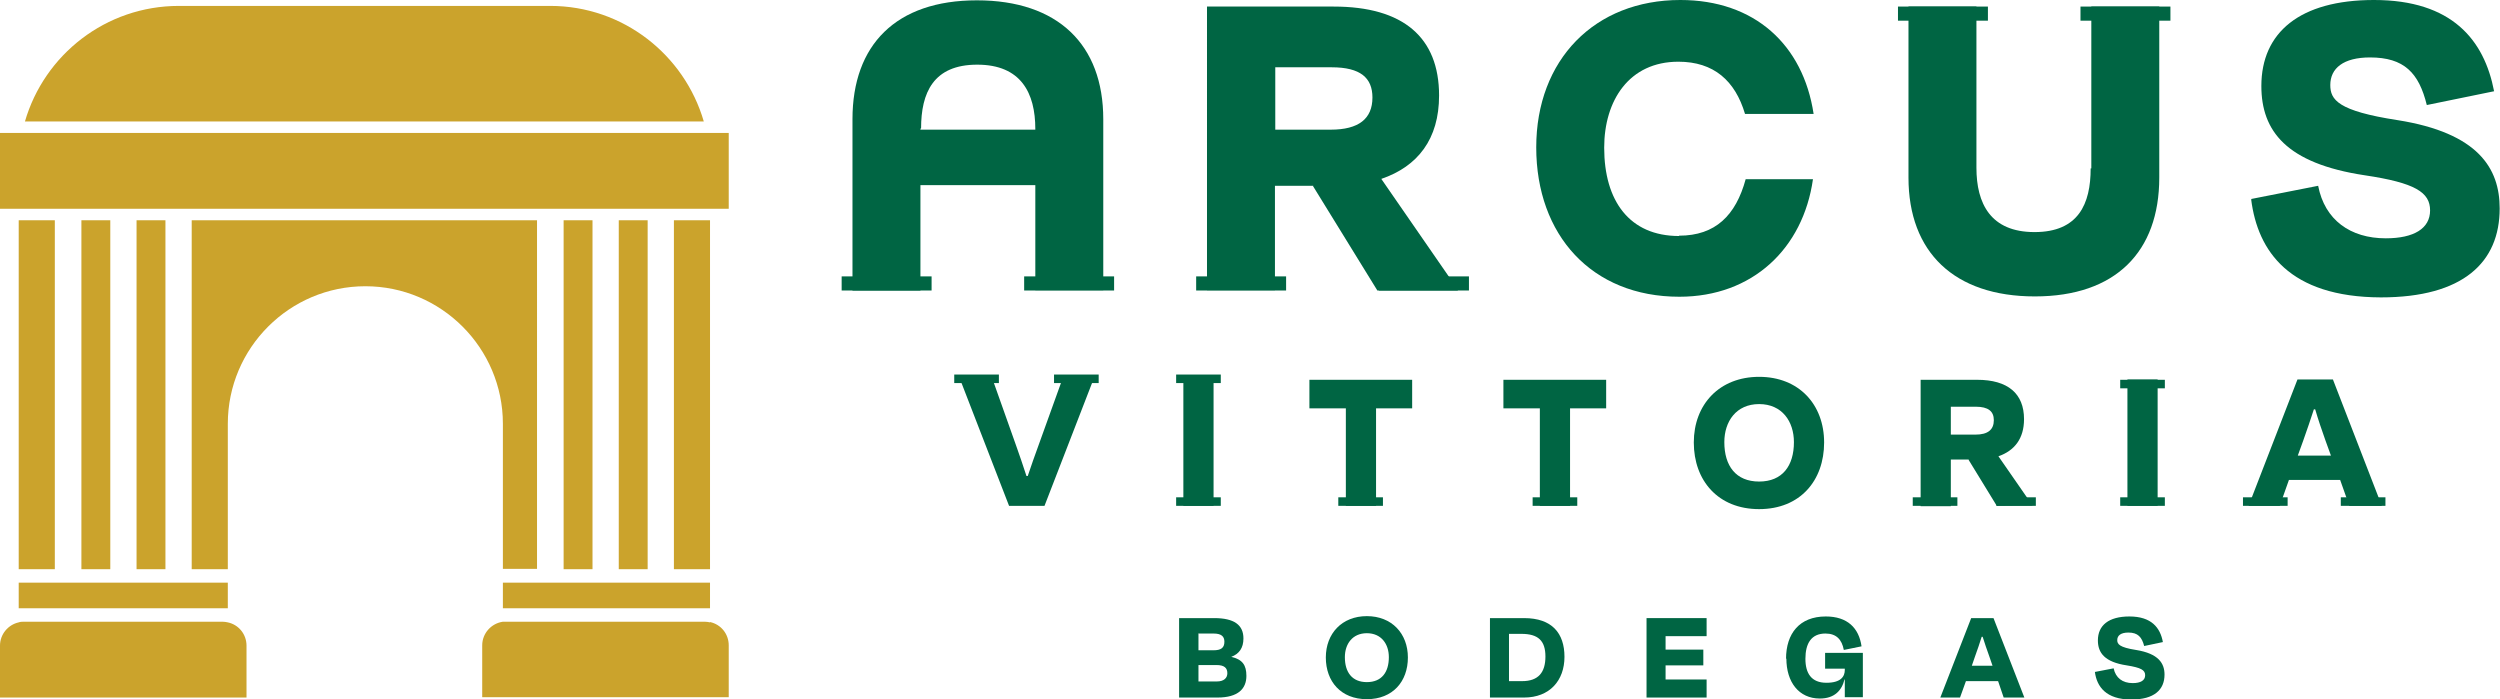 <?xml version="1.0" encoding="UTF-8"?>
<svg id="Layer_1" data-name="Layer 1" xmlns="http://www.w3.org/2000/svg" viewBox="0 0 76.16 21.3">
  <defs>
    <style>
      .cls-1 {
        fill: #cba32c;
      }

      .cls-2 {
        fill: #006543;
      }
    </style>
  </defs>
  <g>
    <rect class="cls-1" x=".57" y="17.75" width="6.37" height=".78"/>
    <rect class="cls-1" x="20.53" y="6.71" width="1.1" height="10.63"/>
    <rect class="cls-1" x="18.85" y="6.71" width=".88" height="10.63"/>
    <rect class="cls-1" x="2.48" y="6.71" width=".88" height="10.63"/>
    <rect class="cls-1" x="17.17" y="6.71" width=".88" height="10.63"/>
    <rect class="cls-1" x=".57" y="6.71" width="1.1" height="10.63"/>
    <rect class="cls-1" x="4.16" y="6.71" width=".88" height="10.63"/>
    <path class="cls-1" d="M15.32,17.33h1.04V6.71H5.84v10.63h1.1v-4.43c0-2.31,1.88-4.19,4.19-4.19h0c2.31,0,4.19,1.88,4.19,4.19v4.43Z"/>
    <path class="cls-1" d="M16.75.18H5.45C3.22.18,1.35,1.67.76,3.7h20.68c-.59-2.03-2.46-3.52-4.68-3.52Z"/>
    <rect class="cls-1" x="15.32" y="17.75" width="6.31" height=".78"/>
    <polygon class="cls-1" points="21.53 4.05 .67 4.05 0 4.05 0 6.36 .57 6.36 21.63 6.36 22.2 6.36 22.2 4.05 21.53 4.05"/>
    <path class="cls-1" d="M6.94,18.96c-.05-.01-.1-.02-.16-.02H.73c-.05,0-.11,0-.16.02-.32.07-.57.36-.57.71v1.58h7.51v-1.58c0-.35-.24-.64-.57-.71Z"/>
    <path class="cls-1" d="M21.63,18.96c-.05-.01-.1-.02-.16-.02h-6.05s-.07,0-.1,0c-.35.05-.63.35-.63.72v1.58h7.51v-1.58c0-.35-.24-.64-.57-.71Z"/>
  </g>
  <g>
    <path class="cls-2" d="M35.93,18.83h1.06c.61,0,.89.21.89.62,0,.29-.13.47-.37.56h0c.34.08.46.25.46.58,0,.39-.25.66-.88.66h-1.17v-2.42ZM36.51,19.31v.5h.46c.22,0,.33-.07.33-.26,0-.16-.09-.25-.33-.25h-.47ZM36.51,20.25v.51h.56c.22,0,.32-.11.32-.25,0-.16-.09-.25-.33-.25h-.55Z"/>
    <path class="cls-2" d="M40.39,20.03c0-.73.49-1.26,1.25-1.26s1.25.53,1.25,1.26-.46,1.27-1.25,1.27-1.25-.54-1.25-1.27ZM42.31,20.02c0-.4-.23-.73-.67-.73s-.67.33-.67.73c0,.46.22.76.67.76s.67-.3.67-.76Z"/>
    <path class="cls-2" d="M45.39,18.83h1.04c.85,0,1.23.46,1.23,1.18s-.45,1.24-1.23,1.24h-1.04v-2.42ZM45.97,19.31v1.44h.4c.5,0,.71-.27.71-.75s-.22-.69-.73-.69h-.38Z"/>
    <path class="cls-2" d="M50.16,18.83h1.83v.55h-1.25v.41h1.15v.48h-1.15v.43h1.25v.55h-1.83v-2.42Z"/>
    <path class="cls-2" d="M54.41,20.07c0-.77.41-1.29,1.21-1.29.66,0,1.01.35,1.09.91l-.54.11c-.06-.32-.23-.5-.56-.5-.43,0-.61.3-.61.77,0,.44.18.73.64.73.44,0,.56-.19.56-.39v-.04h-.6v-.48h1.15v1.35h-.55v-.54h-.01c-.08.33-.3.58-.75.58-.64,0-1.02-.5-1.02-1.22Z"/>
    <path class="cls-2" d="M60.86,20.75h-.97l-.18.5h-.6l.94-2.42h.68l.94,2.42h-.63l-.17-.5ZM60.06,20.28h.64l-.1-.29c-.07-.19-.14-.4-.2-.59h-.03c-.06.19-.13.4-.2.59l-.1.29Z"/>
    <path class="cls-2" d="M63.82,20.47l.57-.11c.06.29.27.45.58.45.24,0,.38-.08.38-.24s-.13-.23-.56-.3c-.67-.1-.88-.38-.88-.76,0-.46.33-.73.96-.73.67,0,.94.34,1.02.78l-.57.12c-.07-.27-.19-.41-.48-.41-.23,0-.34.09-.34.23,0,.12.06.22.57.3.69.11.87.41.87.75,0,.46-.31.76-1.01.76-.78,0-1.05-.4-1.11-.83Z"/>
  </g>
  <g>
    <g>
      <path class="cls-2" d="M40.01,5.66h-1.17v3.18h-2.07V.2h3.86c2.12,0,3.21.94,3.21,2.71,0,1.33-.65,2.16-1.76,2.54l2.33,3.37v.03h-2.45l-1.96-3.18ZM38.85,2.05v1.9h1.69c.85,0,1.27-.33,1.27-.98,0-.6-.37-.92-1.24-.92h-1.71Z"/>
      <path class="cls-2" d="M63.71,5.13V.2h2.07v5.21c0,2.26-1.33,3.62-3.79,3.62s-3.85-1.35-3.85-3.62V.2h2.07v4.91c0,1.09.43,1.96,1.77,1.96s1.71-.86,1.71-1.94Z"/>
      <path class="cls-2" d="M68.59,6.06l2.03-.4c.2,1.04.98,1.6,2.06,1.6.86,0,1.35-.3,1.35-.85s-.45-.84-1.99-1.07c-2.39-.36-3.15-1.35-3.15-2.72,0-1.63,1.17-2.62,3.43-2.62,2.38,0,3.36,1.22,3.66,2.78l-2.05.42c-.24-.98-.69-1.45-1.73-1.45-.81,0-1.21.33-1.21.84,0,.45.23.79,2.05,1.07,2.46.39,3.11,1.47,3.11,2.69,0,1.64-1.11,2.71-3.62,2.71-2.79-.01-3.75-1.41-3.95-2.98Z"/>
    </g>
    <path class="cls-2" d="M51.15,7.19c-1.51,0-2.28-1.07-2.28-2.69,0-1.44.76-2.62,2.26-2.62,1.08,0,1.73.58,2.03,1.59h2.09c-.32-2.11-1.8-3.47-4.06-3.47-2.61,0-4.39,1.82-4.39,4.49s1.69,4.55,4.36,4.55c2.23,0,3.77-1.47,4.07-3.58h-2.05c-.3,1.1-.92,1.72-2.03,1.72Z"/>
    <path class="cls-2" d="M28.04,3.92v4.93h-2.07V3.63C25.97,1.37,27.29.01,29.76.01s3.85,1.35,3.85,3.62v5.21h-2.07V3.93c0-1.09-.43-1.96-1.77-1.96s-1.71.86-1.71,1.94Z"/>
    <g>
      <rect class="cls-2" x="25.64" y="8.42" width="2.74" height=".43"/>
      <rect class="cls-2" x="31.2" y="8.42" width="2.74" height=".43"/>
    </g>
    <rect class="cls-2" x="36.44" y="8.42" width="2.74" height=".43"/>
    <rect class="cls-2" x="42.01" y="8.42" width="2.74" height=".43"/>
    <g>
      <rect class="cls-2" x="57.82" y=".2" width="2.74" height=".43"/>
      <rect class="cls-2" x="63.38" y=".2" width="2.74" height=".43"/>
    </g>
  </g>
  <rect class="cls-2" x="27.78" y="3.95" width="4.2" height="1.69"/>
  <g>
    <g>
      <path class="cls-2" d="M30.74,15.41l-1.49-3.85h.99l.71,2c.11.31.22.63.32.94h.04c.1-.31.22-.63.33-.94l.72-2h.95l-1.49,3.85h-1.08Z"/>
      <path class="cls-2" d="M36.05,15.41v-3.85h.92v3.85h-.92Z"/>
      <path class="cls-2" d="M39.89,11.57h3.13v.87h-1.1v2.97h-.92v-2.97h-1.11v-.87Z"/>
      <path class="cls-2" d="M45.8,11.57h3.13v.87h-1.1v2.97h-.92v-2.97h-1.11v-.87Z"/>
      <path class="cls-2" d="M51.6,13.48c0-1.16.78-2,1.99-2s1.98.84,1.98,2-.73,2.03-1.98,2.03-1.99-.87-1.99-2.03ZM54.65,13.47c0-.63-.36-1.16-1.06-1.16s-1.06.53-1.06,1.16c0,.72.35,1.2,1.06,1.2s1.06-.48,1.06-1.2Z"/>
      <path class="cls-2" d="M59.95,14h-.52v1.42h-.92v-3.85h1.72c.94,0,1.43.42,1.43,1.2,0,.59-.29.96-.78,1.13l1.04,1.5h0s-1.09.01-1.09.01l-.87-1.42ZM59.43,12.39v.85h.75c.38,0,.56-.15.56-.44,0-.27-.17-.41-.55-.41h-.76Z"/>
      <path class="cls-2" d="M64.81,15.41v-3.85h.92v3.85h-.92Z"/>
      <path class="cls-2" d="M71.27,14.62h-1.54l-.28.79h-.95l1.49-3.85h1.08l1.49,3.85h-.99l-.28-.79ZM70,13.88h1.01l-.17-.47c-.11-.31-.22-.63-.31-.94h-.04c-.1.31-.21.63-.32.94l-.17.47Z"/>
    </g>
    <rect class="cls-2" x="29.07" y="11.41" width="1.36" height=".26"/>
    <rect class="cls-2" x="32.11" y="11.41" width="1.36" height=".26"/>
    <rect class="cls-2" x="35.83" y="11.41" width="1.36" height=".26"/>
    <rect class="cls-2" x="35.83" y="15.15" width="1.36" height=".26"/>
    <rect class="cls-2" x="40.77" y="15.15" width="1.36" height=".26"/>
    <rect class="cls-2" x="46.69" y="15.15" width="1.36" height=".26"/>
    <rect class="cls-2" x="58.27" y="15.15" width="1.36" height=".26"/>
    <rect class="cls-2" x="64.59" y="15.15" width="1.36" height=".26"/>
    <rect class="cls-2" x="68.33" y="15.15" width="1.36" height=".26"/>
    <rect class="cls-2" x="71.31" y="15.15" width="1.36" height=".26"/>
    <rect class="cls-2" x="64.59" y="11.57" width="1.36" height=".26"/>
    <rect class="cls-2" x="60.82" y="15.15" width="1.2" height=".26"/>
  </g>
</svg>
